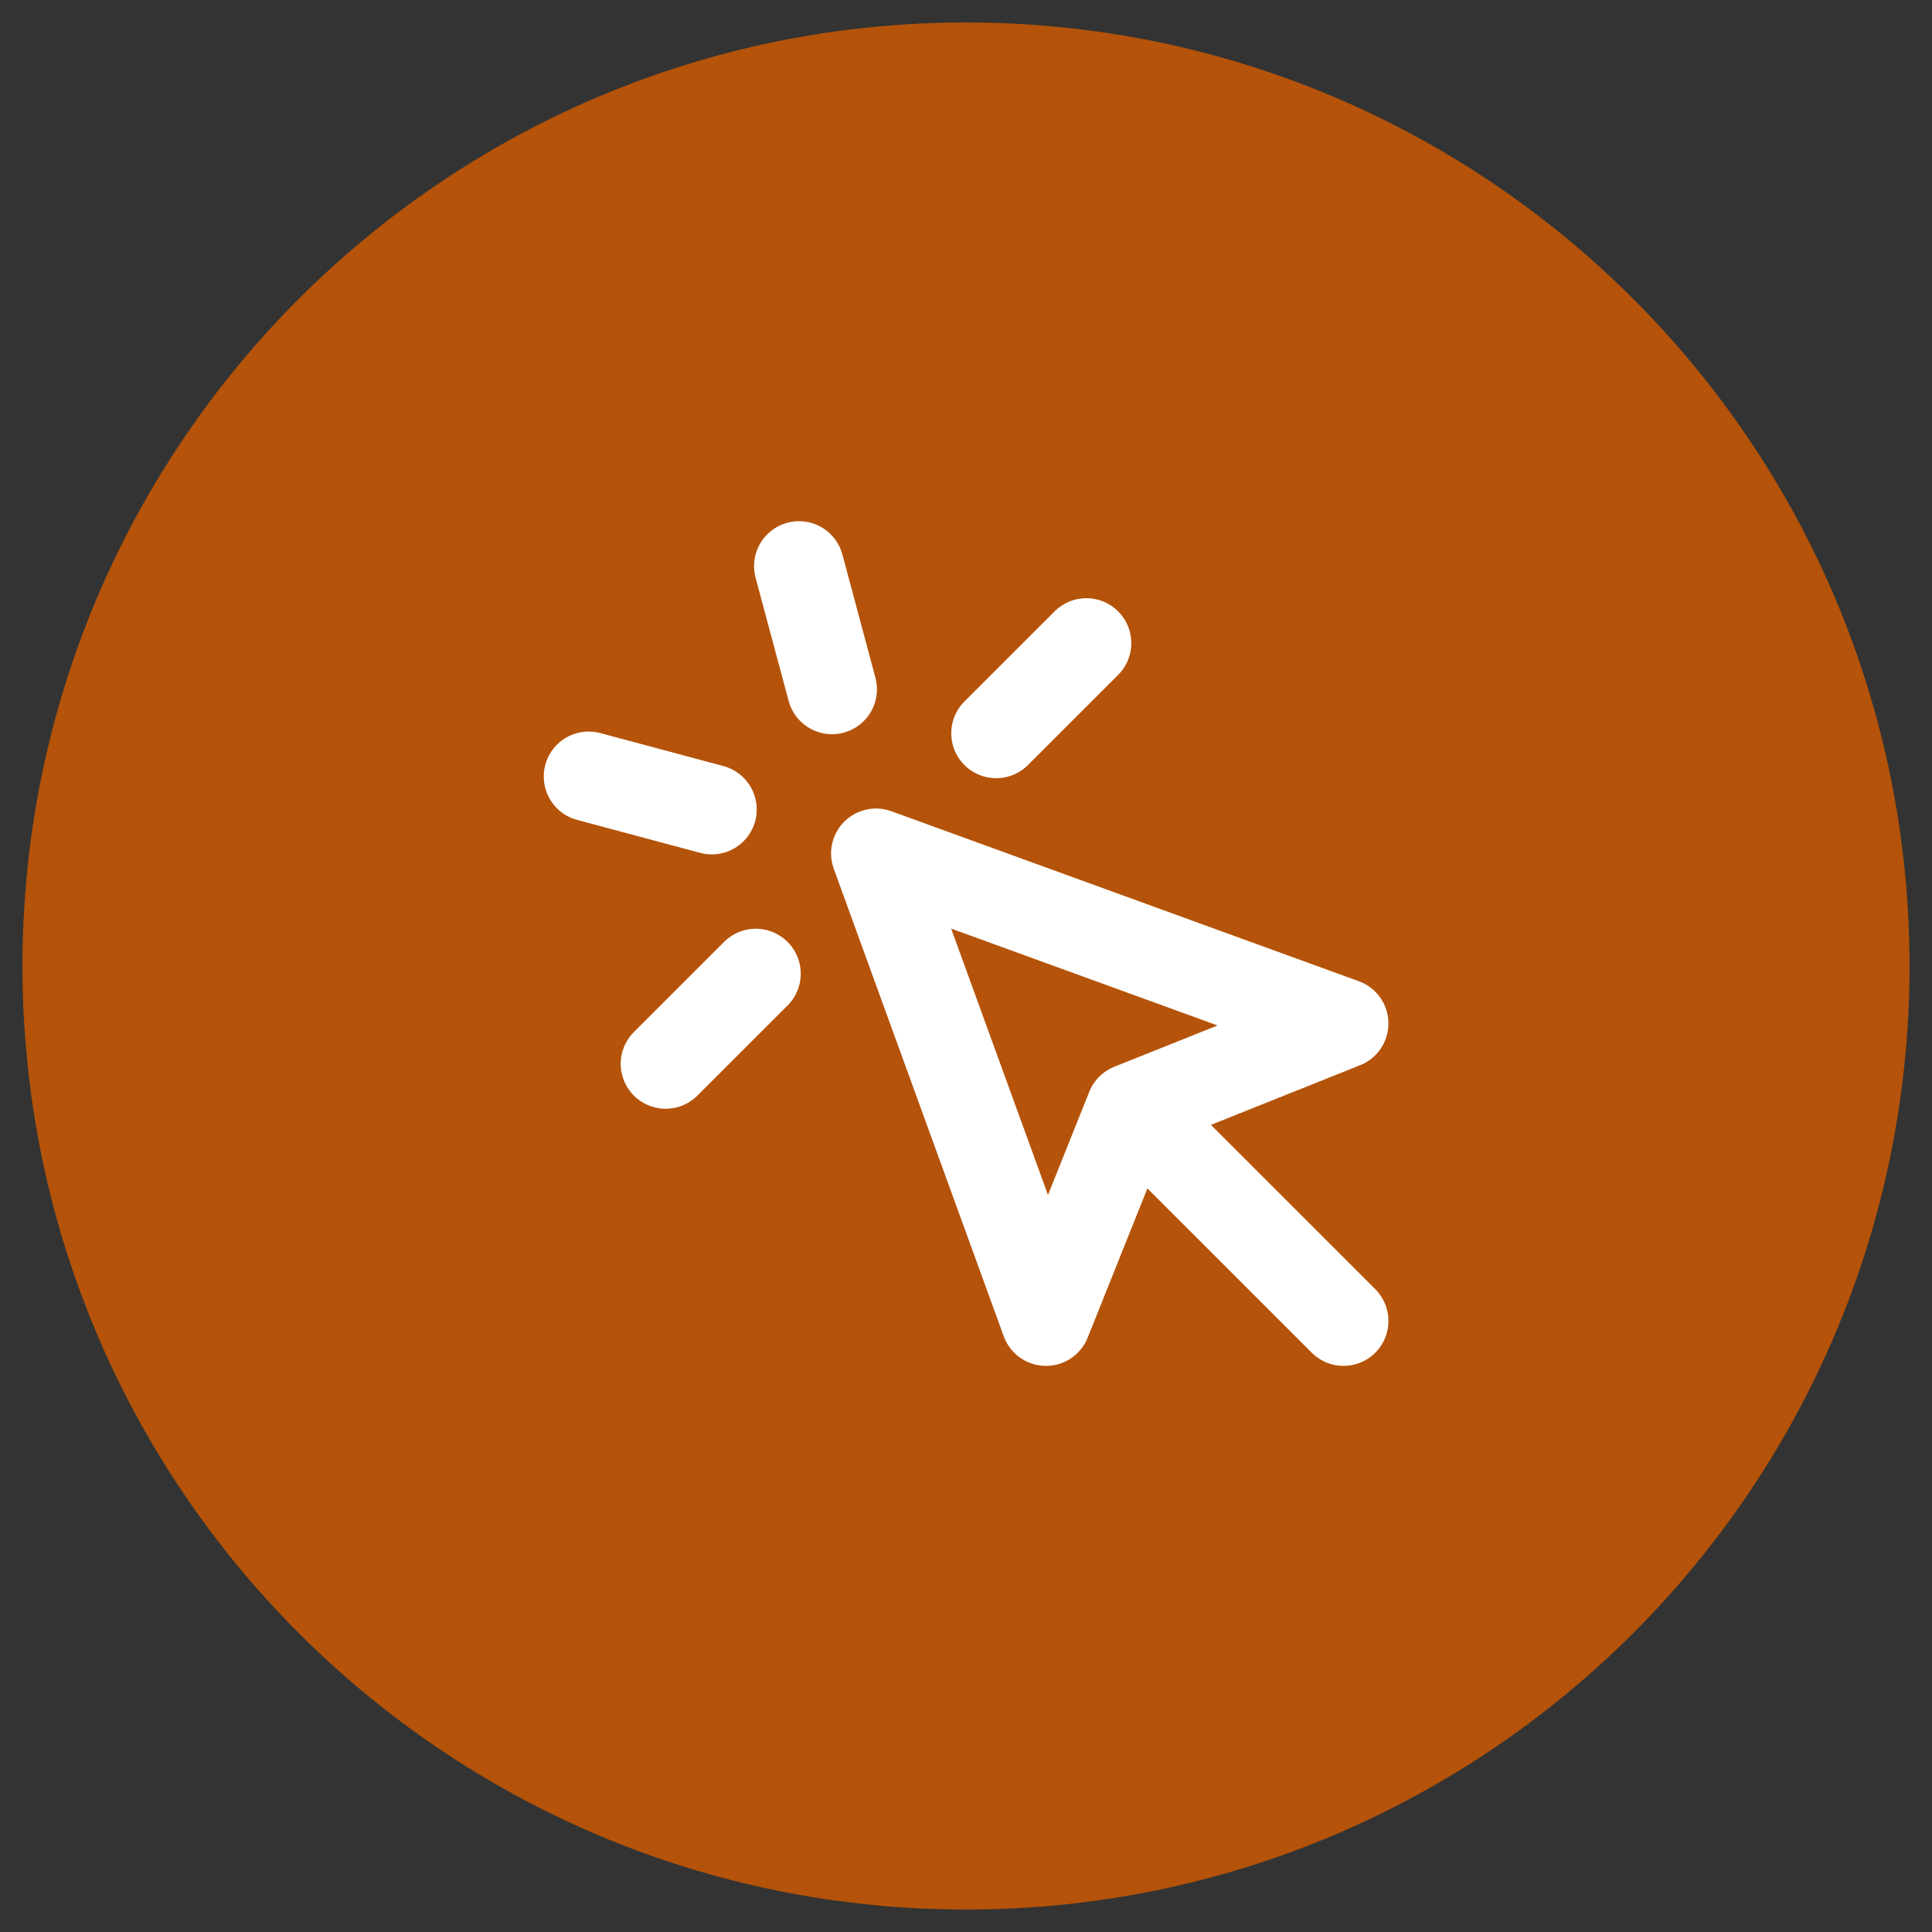 <svg xmlns="http://www.w3.org/2000/svg" width="43" height="43" viewBox="0 0 43 43" fill="none"><rect x="0" y="0" width="43" height="43" fill="#333333" stroke="none"/><path d="M0.5 21.5C0.5 9.902 9.902 0.5 21.5 0.5C33.098 0.5 42.5 9.902 42.5 21.5C42.5 33.098 33.098 42.5 21.5 42.5C9.902 42.5 0.5 33.098 0.5 21.5Z" fill="#B45309"></path><path d="M25.172 24.671L23.28 29.4L19.497 18.995L29.902 22.779L25.172 24.671ZM25.172 24.671L29.902 29.4M17.783 12.6L18.518 15.341M15.842 18.016L13.102 17.282M24.179 14.314L22.172 16.32M16.822 21.671L14.815 23.677" stroke="white" stroke-width="2" stroke-linecap="round" stroke-linejoin="round"></path></svg>